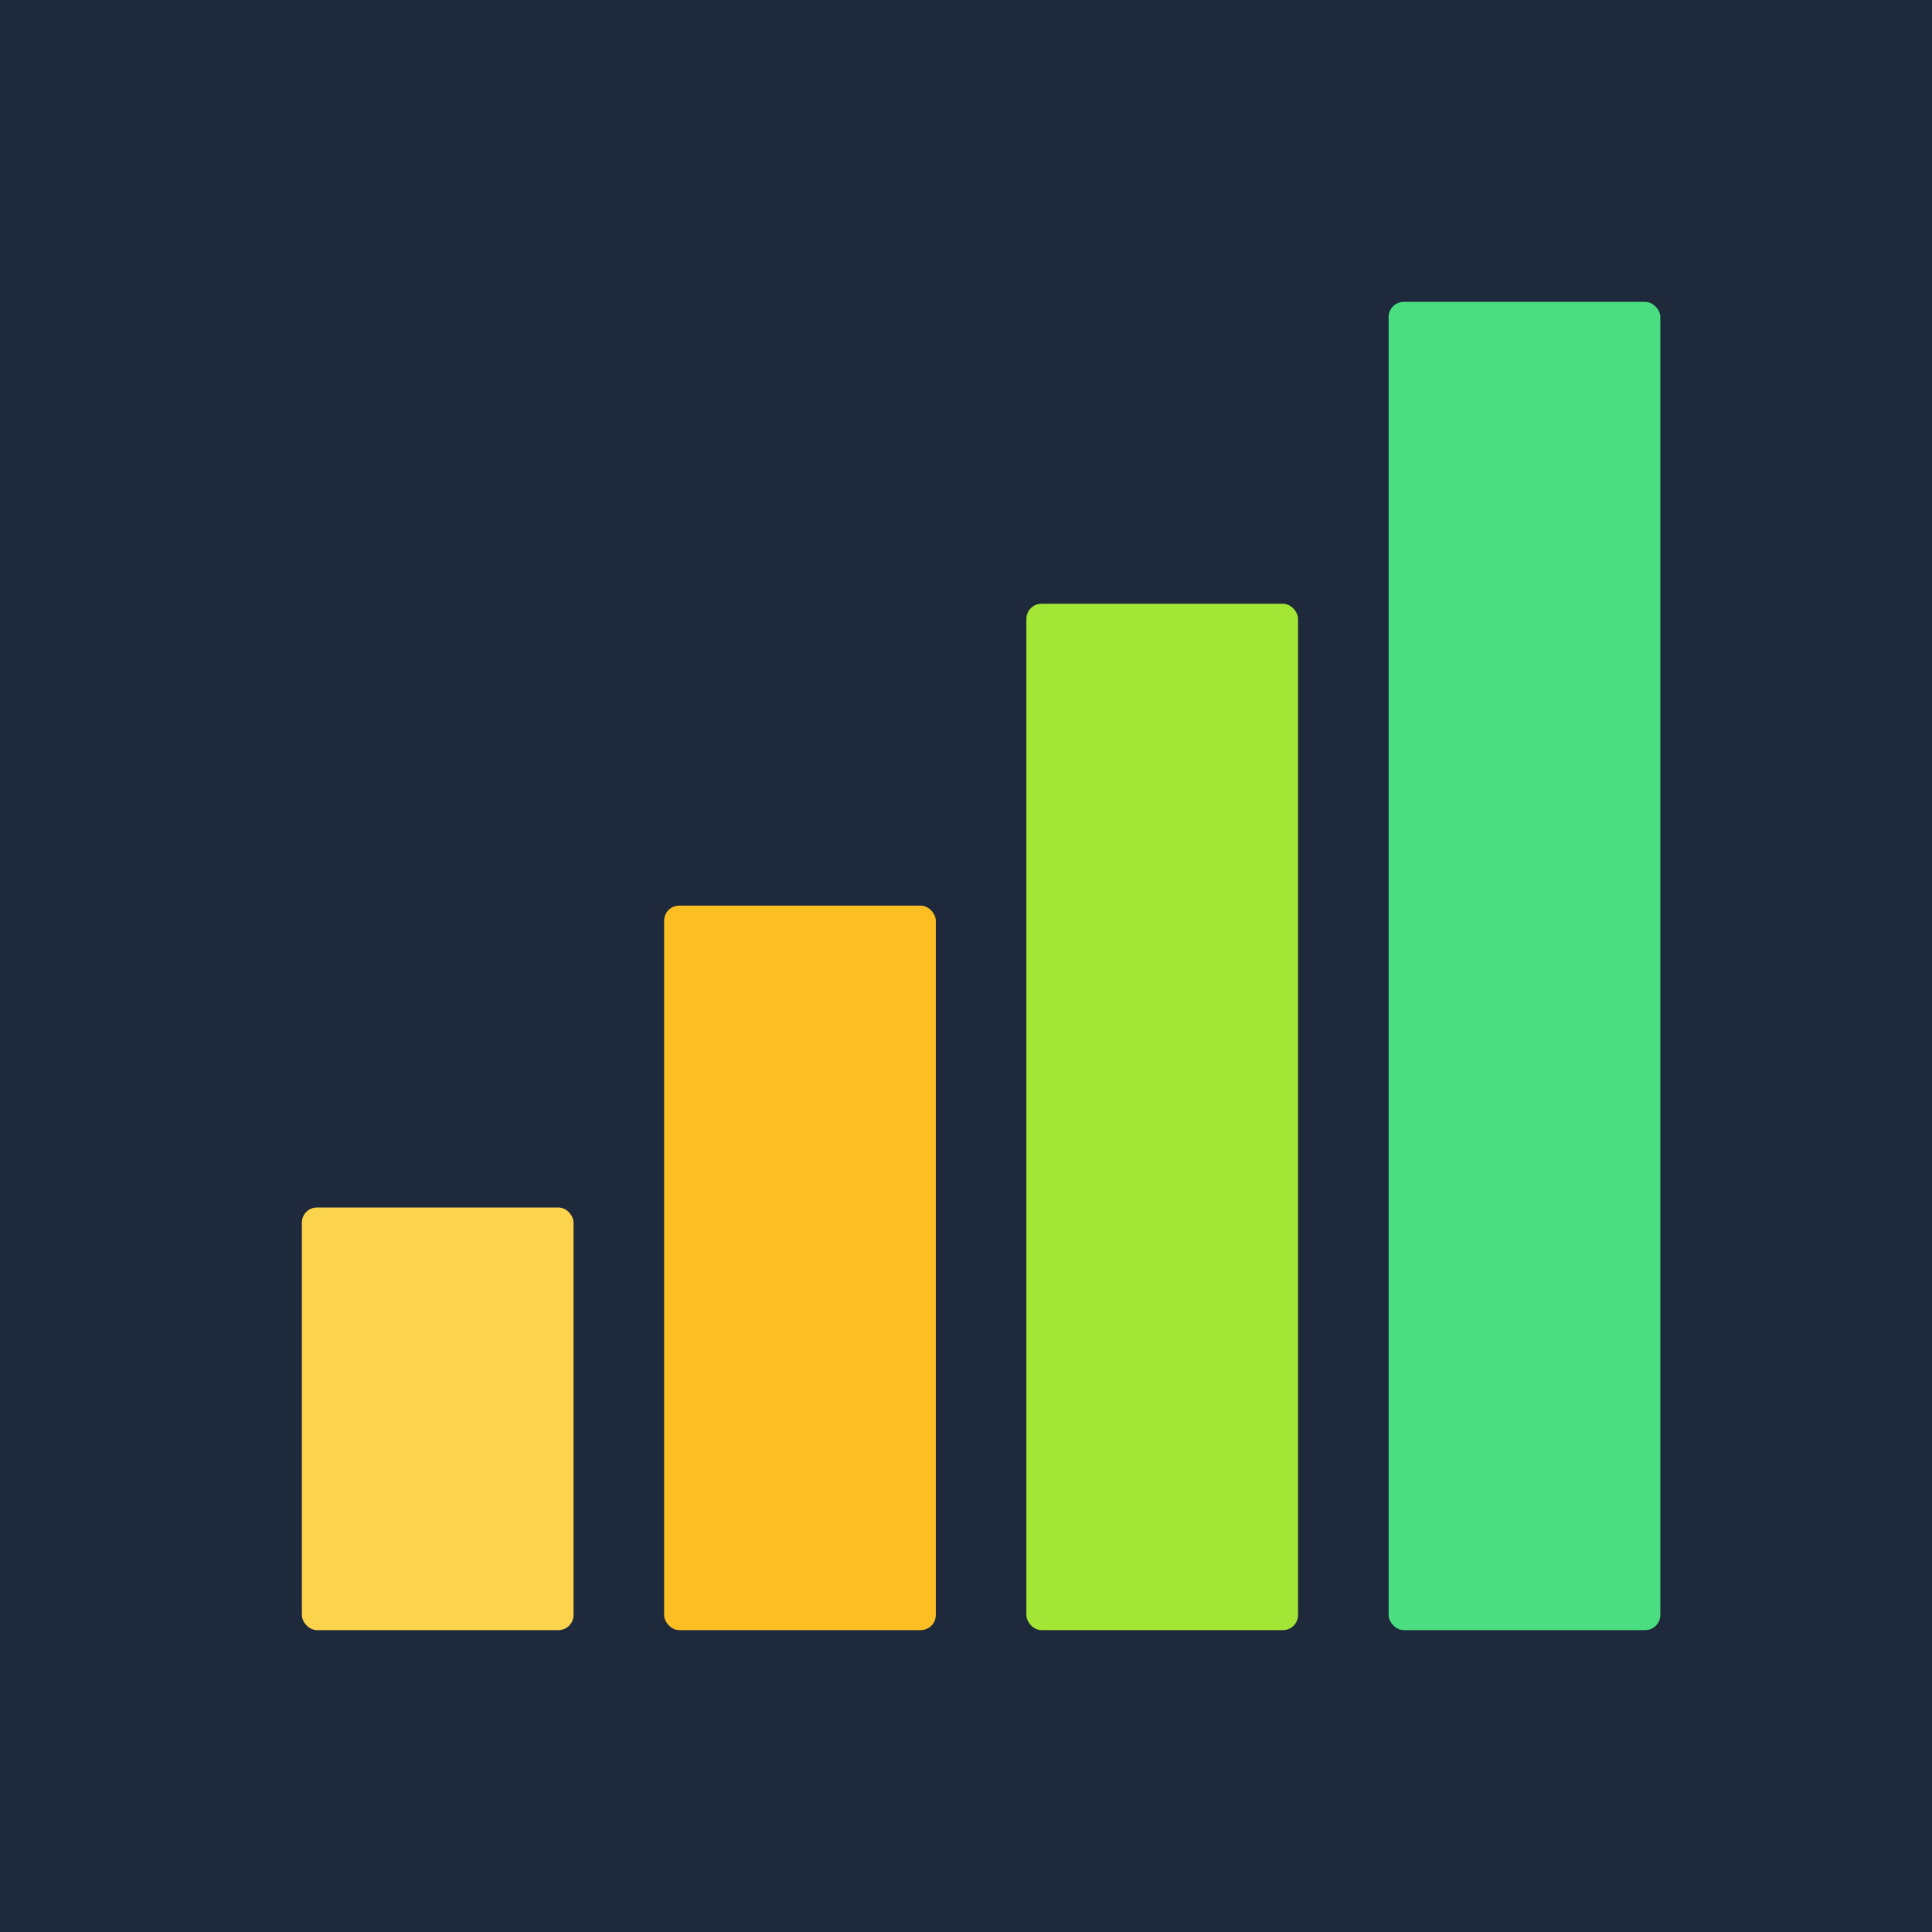 <svg xmlns="http://www.w3.org/2000/svg" viewBox="0 0 256 256">
  <defs>
    <linearGradient id="grad1" x1="0%" y1="0%" x2="0%" y2="100%">
      <stop offset="0%" style="stop-color:#FCD34D;stop-opacity:1" />
      <stop offset="100%" style="stop-color:#FCD34D;stop-opacity:1" />
    </linearGradient>
    <linearGradient id="grad2" x1="0%" y1="0%" x2="0%" y2="100%">
      <stop offset="0%" style="stop-color:#FBBF24;stop-opacity:1" />
      <stop offset="100%" style="stop-color:#FBBF24;stop-opacity:1" />
    </linearGradient>
    <linearGradient id="grad3" x1="0%" y1="0%" x2="0%" y2="100%">
      <stop offset="0%" style="stop-color:#A3E635;stop-opacity:1" />
      <stop offset="100%" style="stop-color:#A3E635;stop-opacity:1" />
    </linearGradient>
    <linearGradient id="grad4" x1="0%" y1="0%" x2="0%" y2="100%">
      <stop offset="0%" style="stop-color:#4ADE80;stop-opacity:1" />
      <stop offset="100%" style="stop-color:#4ADE80;stop-opacity:1" />
    </linearGradient>
  </defs>
  <rect width="256" height="256" fill="#1E293B"/>
  <rect x="40" y="160" width="36" height="56" fill="url(#grad1)" rx="2"/>
  <rect x="88" y="120" width="36" height="96" fill="url(#grad2)" rx="2"/>
  <rect x="136" y="80" width="36" height="136" fill="url(#grad3)" rx="2"/>
  <rect x="184" y="40" width="36" height="176" fill="url(#grad4)" rx="2"/>
</svg>